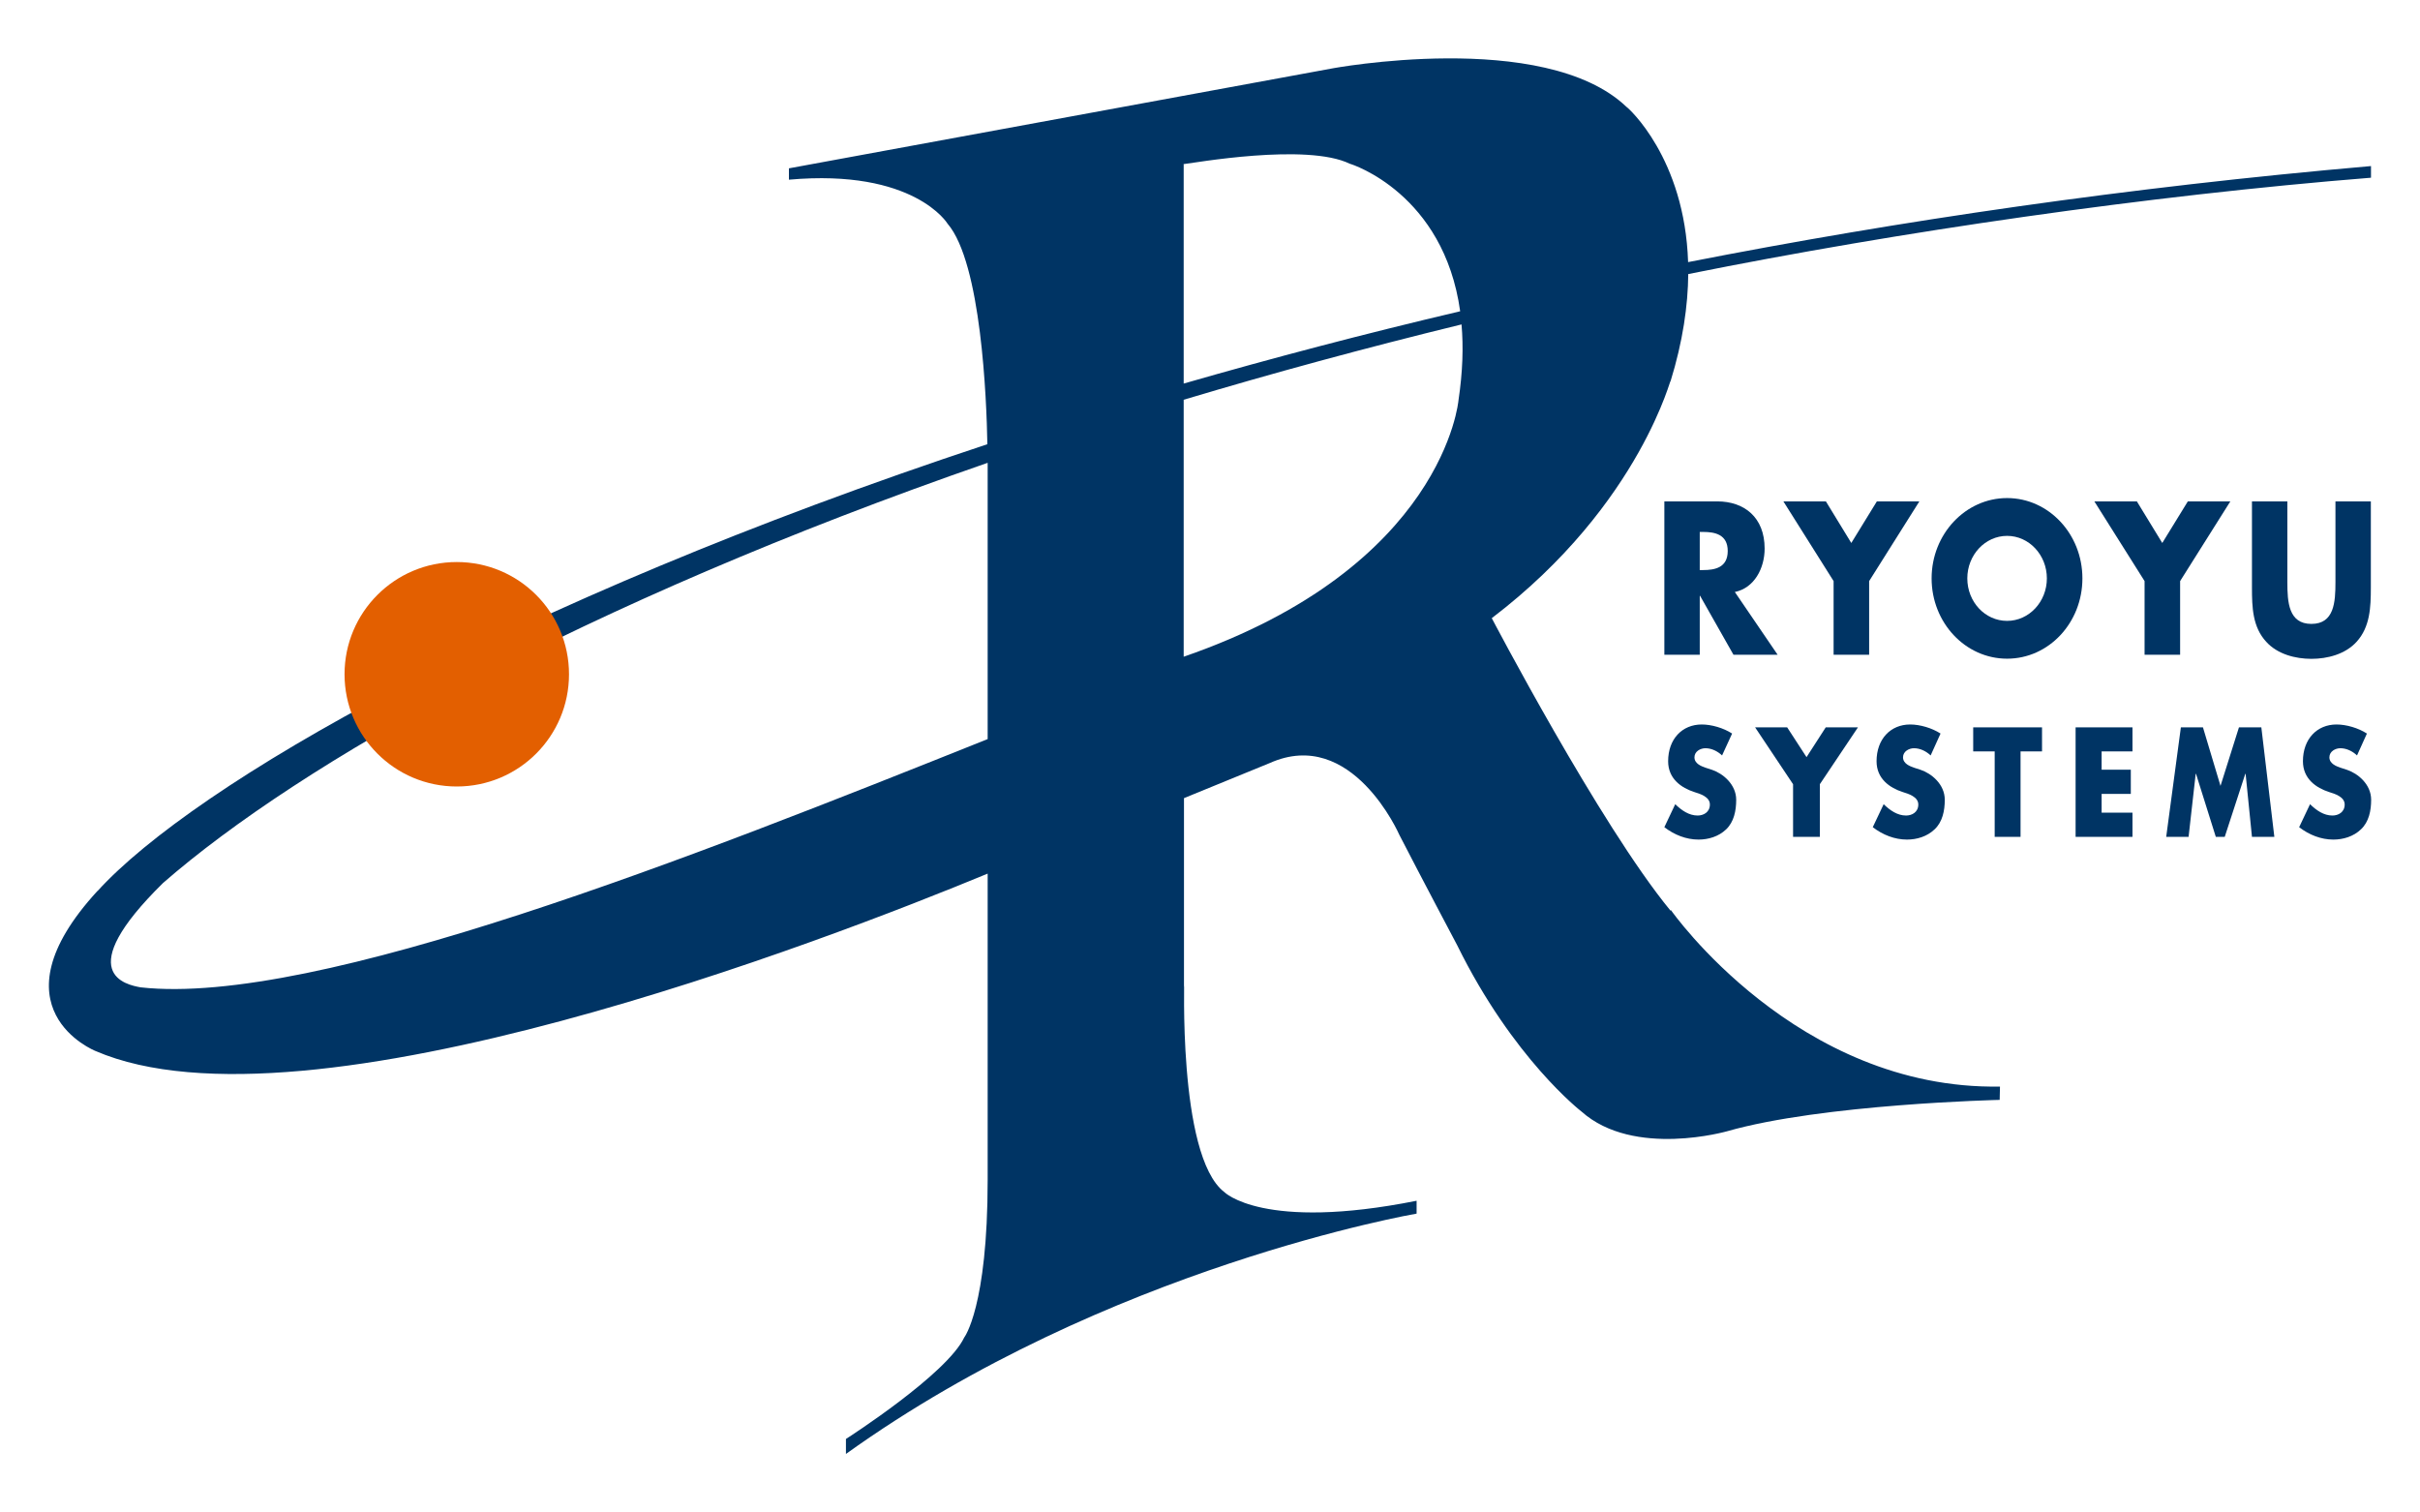 <svg viewBox="0 0 160 100" xmlns="http://www.w3.org/2000/svg"><path d="m0 0h160v100h-160z" fill="none"/><path d="m96.43 26.46s-.94 11.01-18.17 16.96v-16.99c5.81-1.74 11.94-3.41 18.37-4.98.13 1.47.08 3.13-.2 5.01zm-18.17-15.61c.59-.06 8.14-1.42 10.99-.02.12.02 6.21 1.97 7.29 9.75-6.38 1.5-12.48 3.11-18.28 4.78v-14.5c-.05 0-.06 0 0-.01m-12.97 38.02c-19.3 7.72-44.38 17.69-55.99 16.41-.94-.17-4.64-.88 1.48-6.9 9.02-7.87 27.64-18.47 54.52-27.78v18.26m45.14 11.34c-4.68-5.69-11.9-19.5-11.81-19.33 9.98-7.6 11.93-16.36 11.81-15.63.83-2.68 1.16-5.05 1.18-7.12 13.88-2.79 30.37-5.19 45.14-6.37v-.77s0 0 0 0c-16.08 1.4-31.18 3.61-45.15 6.35-.22-6.88-3.97-10.21-4.07-10.26-5.45-5.21-19.71-2.5-19.44-2.55l-35.94 6.61v.75c8.29-.74 10.49 2.91 10.49 2.91 2.23 2.6 2.58 11.64 2.63 14.58-31.69 10.48-52.46 22.54-58.83 29.54h-.01c-7.13 7.77-.15 10.57-.12 10.58 13.92 6 48.49-7.39 58.98-11.73v20.25c0 8.42-1.55 10.42-1.55 10.42-1.15 2.42-7.62 6.58-7.82 6.71v.99c17.25-12.38 37.73-15.89 37.73-15.89v-.85c-10.17 2.03-12.72-.58-12.72-.58-3.15-2.42-2.58-14.82-2.66-13.54v-12.5l5.67-2.32c5.44-2.43 8.57 4.75 8.57 4.75 1.42 2.76 3.82 7.29 3.82 7.29 3.7 7.52 8.22 11 8.22 11 3.47 3.1 9.7 1.28 9.61 1.31 6.31-1.81 18.04-2.08 18.04-2.08l.02-.88c-13.43.23-21.75-11.66-21.75-11.66" fill="#003464"/><path d="m37.62 44.58c0 4.1-3.32 7.42-7.42 7.42s-7.42-3.32-7.42-7.42 3.32-7.42 7.42-7.42 7.42 3.32 7.42 7.42z" fill="#e35f00"/><g fill="#003464"><path d="m112.38 37.69h.23c.77 0 1.62-.16 1.62-1.26s-.86-1.26-1.62-1.26h-.23v2.53zm5.15 5.6h-2.92l-2.21-3.9h-.02v3.9h-2.34v-10.14h3.5c1.78 0 3.13 1.05 3.13 3.12 0 1.31-.69 2.61-1.97 2.87z"/><path d="m117.91 33.15h2.81l1.68 2.75 1.69-2.75h2.81l-3.32 5.27v4.87h-2.35v-4.87z"/><path d="m138.47 33.15h2.81l1.68 2.75 1.69-2.75h2.81l-3.32 5.27v4.87h-2.35v-4.87z"/><path d="m156.75 33.15v5.7c0 1.3-.05 2.6-.94 3.58-.75.83-1.94 1.13-2.99 1.13s-2.24-.3-2.99-1.13c-.9-.98-.94-2.27-.94-3.58v-5.7h2.34v5.34c0 1.32.08 2.76 1.59 2.76s1.59-1.44 1.59-2.76v-5.34z"/><path d="m113.86 49.95c-.31-.29-.7-.48-1.11-.48-.31 0-.72.2-.72.6 0 .42.45.59.74.69l.43.14c.71.24 1.59.96 1.59 1.98 0 .72-.15 1.46-.66 1.95-.5.48-1.18.68-1.83.68-.81 0-1.6-.31-2.26-.82l.72-1.52c.42.41.91.75 1.48.75.39 0 .81-.22.81-.73s-.66-.71-1.02-.82c-.87-.28-1.74-.88-1.74-2.04 0-1.47.93-2.43 2.22-2.43.65 0 1.44.23 2.01.6l-.67 1.46z"/><path d="m116.04 48.09h2.12l1.28 1.97 1.27-1.97h2.13l-2.52 3.76v3.48h-1.77v-3.48z"/><path d="m127.65 49.95c-.31-.29-.7-.48-1.11-.48-.31 0-.72.2-.72.6 0 .42.45.59.74.69l.43.14c.71.24 1.59.95 1.59 1.98 0 .72-.15 1.46-.67 1.95-.5.48-1.18.68-1.83.68-.81 0-1.6-.31-2.26-.82l.72-1.52c.42.41.91.75 1.48.75.39 0 .81-.22.81-.73s-.66-.71-1.02-.82c-.87-.28-1.74-.88-1.74-2.04 0-1.47.93-2.43 2.22-2.43.65 0 1.44.23 2.01.6l-.66 1.46z"/><path d="m133.59 55.33h-1.71v-5.65h-1.42v-1.59h4.55v1.59h-1.42z"/><path d="m138.95 49.68v1.21h1.93v1.6h-1.93v1.24h2.04v1.6h-3.76v-7.24h3.76v1.59z"/><path d="m144.19 48.09h1.46l1.16 3.87 1.22-3.87h1.48l.86 7.24h-1.48l-.42-4.17h-.02l-1.36 4.17h-.59l-1.31-4.17h-.02l-.47 4.17h-1.48z"/><path d="m155.84 49.95c-.31-.29-.7-.48-1.11-.48-.31 0-.72.2-.72.6 0 .42.45.59.74.69l.43.14c.71.24 1.59.95 1.59 1.98 0 .72-.15 1.46-.67 1.95-.5.48-1.18.68-1.83.68-.81 0-1.6-.31-2.26-.82l.72-1.52c.42.41.91.75 1.48.75.39 0 .81-.22.81-.73s-.66-.71-1.02-.82c-.87-.28-1.74-.88-1.74-2.04 0-1.47.93-2.43 2.22-2.43.65 0 1.44.23 2.01.6l-.66 1.46z"/><path d="m132.7 41.05c-1.46 0-2.63-1.26-2.63-2.81s1.18-2.81 2.63-2.81 2.63 1.26 2.63 2.81-1.18 2.81-2.63 2.81zm0-8.12c-2.75 0-4.99 2.38-4.99 5.31s2.23 5.31 4.99 5.31 4.98-2.38 4.98-5.31-2.23-5.31-4.98-5.31"/></g></svg>